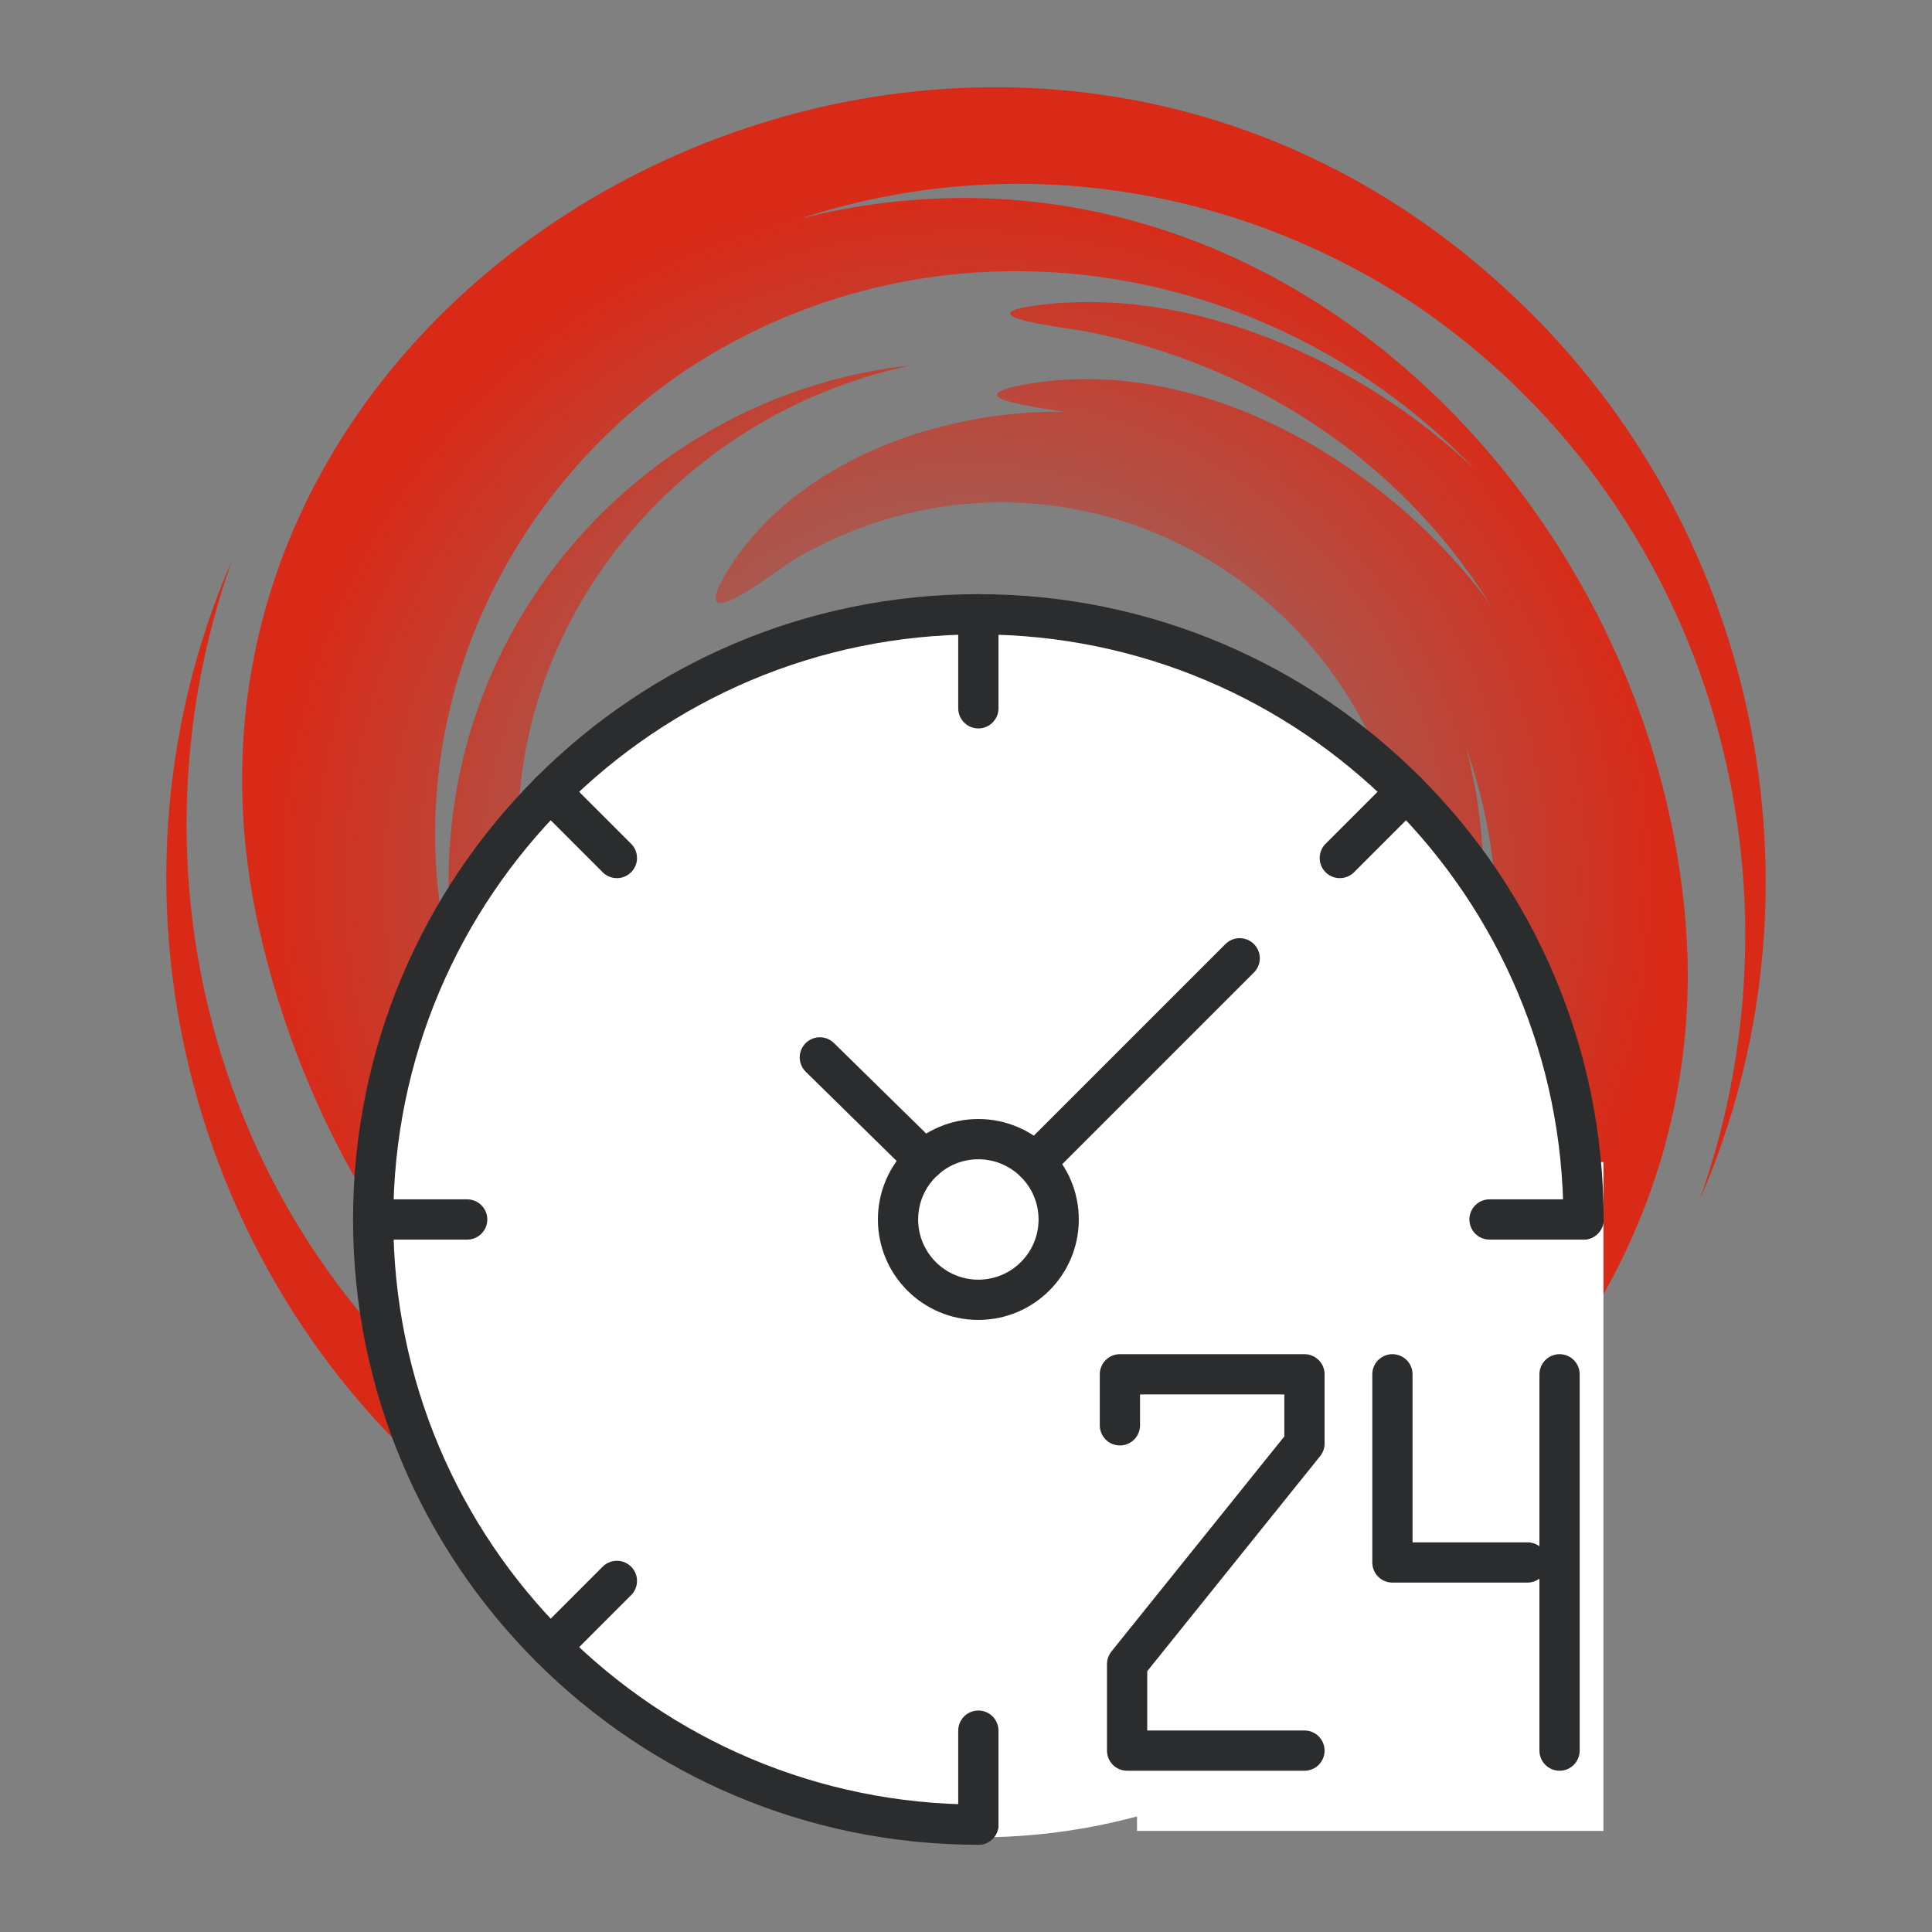 <?xml version="1.0" encoding="utf-8"?>
<!-- Generator: Adobe Illustrator 26.3.1, SVG Export Plug-In . SVG Version: 6.00 Build 0)  -->
<svg version="1.1" id="Capa_1" xmlns="http://www.w3.org/2000/svg" xmlns:xlink="http://www.w3.org/1999/xlink" x="0px" y="0px"
	 viewBox="0 0 99.213 99.213" style="enable-background:new 0 0 99.213 99.213;" xml:space="preserve">
<rect x="0" y="0" width="99.213" height="99.213" fill="#808080" stroke="none"/>
<g>
	<radialGradient id="SVGID_1_" cx="49.606" cy="45.246" r="40.916" gradientUnits="userSpaceOnUse">
		<stop  offset="0.246" style="stop-color:#D92A17;stop-opacity:0.2"/>
		<stop  offset="0.788" style="stop-color:#D92A17;stop-opacity:0.887"/>
		<stop  offset="0.877" style="stop-color:#D92A17"/>
	</radialGradient>
	<path style="fill-rule:evenodd;clip-rule:evenodd;fill:url(#SVGID_1_);" d="M78.57,16.033c-27.042-26.898-72.892-2.866-65.3,31.5
		c4.507,20.405,22.535,37.213,44.818,31.616c-10.619,3.479-22.109,1.773-31.423-4.339C11.647,64.737,5.946,45.67,11.907,28.786
		c-7.582,17.46-2.023,38.151,13.284,49.468c26.827,19.85,63.715-1.275,61.374-30.825C84.806,25.215,64.634,5.301,41.107,11.224
		c10.638-3.482,22.134-1.778,31.461,4.353C87.569,25.66,93.254,44.709,87.296,61.586C94.012,46.143,90.509,27.9,78.57,16.033
		L78.57,16.033z M23.976,38.188c-1.218,4.494-1.255,9.259-0.065,13.764c-4.343-12.309,0.627-25.718,11.325-32.957
		c12.939-8.531,29.929-5.941,40.506,5.11c-5.776-5.485-14.423-9.5-22.562-8.417c-3.78,0.542,1.764,1.167,2.625,1.338
		c8.57,1.702,16.031,6.554,20.716,14.005c-5.191-7.125-14.87-12.965-24.003-11.268c-3.421,0.657,0.749,1.137,2.096,1.386
		c-6.373-0.097-13.824,2.544-17.3,8.232c-2.201,3.714,2.718-0.21,3.536-0.69c11.572-6.723,25.849-1.232,30.449,11.312
		c4.911,14.17-4.632,28.591-18.87,31.599c16.062-1.717,26.99-17.732,22.861-33.193c4.486,12.701-0.954,26.503-12.246,33.556
		c-12.89,7.83-29.269,5.06-39.579-5.7c5.745,5.451,14.443,9.53,22.55,8.413c3.829-0.538-1.961-1.206-2.824-1.38
		c-8.501-1.748-15.851-6.567-20.509-13.965c5.217,7.149,14.817,12.917,23.973,11.27c3.436-0.657-0.722-1.138-2.068-1.387
		c6.394,0.097,13.817-2.546,17.311-8.241c2.215-3.711-2.746,0.23-3.547,0.701c-11.564,6.707-25.816,1.246-30.434-11.281
		c-4.932-14.173,4.603-28.627,18.858-31.632C35.972,19.92,26.841,27.714,23.976,38.188z"/>
	<circle style="fill:#FFFFFF;" cx="50.241" cy="62.949" r="31.403"/>
	<rect x="58.389" y="59.675" style="fill:#FFFFFF;" width="23.952" height="34.348"/>
	<g id="_x32__00000067220095777881500540000005676545692101099672_">
		
			<path style="fill:none;stroke:#2A2C2E;stroke-width:2.067;stroke-linecap:round;stroke-linejoin:round;stroke-miterlimit:10;" d="
			M50.241,93.7c-17.163,0-31.077-13.914-31.077-31.077c0-17.163,13.914-31.077,31.077-31.077c17.163,0,31.077,13.914,31.077,31.077"
			/>
		
			<line style="fill:none;stroke:#2A2C2E;stroke-width:2.067;stroke-linecap:round;stroke-linejoin:round;stroke-miterlimit:10;" x1="50.241" y1="31.546" x2="50.241" y2="36.373"/>
		
			<line style="fill:none;stroke:#2A2C2E;stroke-width:2.067;stroke-linecap:round;stroke-linejoin:round;stroke-miterlimit:10;" x1="50.241" y1="88.873" x2="50.241" y2="93.7"/>
		
			<line style="fill:none;stroke:#2A2C2E;stroke-width:2.067;stroke-linecap:round;stroke-linejoin:round;stroke-miterlimit:10;" x1="28.266" y1="40.648" x2="31.679" y2="44.061"/>
		
			<line style="fill:none;stroke:#2A2C2E;stroke-width:2.067;stroke-linecap:round;stroke-linejoin:round;stroke-miterlimit:10;" x1="19.164" y1="62.623" x2="23.991" y2="62.623"/>
		
			<line style="fill:none;stroke:#2A2C2E;stroke-width:2.067;stroke-linecap:round;stroke-linejoin:round;stroke-miterlimit:10;" x1="76.491" y1="62.623" x2="81.318" y2="62.623"/>
		
			<line style="fill:none;stroke:#2A2C2E;stroke-width:2.067;stroke-linecap:round;stroke-linejoin:round;stroke-miterlimit:10;" x1="28.266" y1="84.598" x2="31.679" y2="81.184"/>
		
			<line style="fill:none;stroke:#2A2C2E;stroke-width:2.067;stroke-linecap:round;stroke-linejoin:round;stroke-miterlimit:10;" x1="68.803" y1="44.061" x2="72.216" y2="40.648"/>
		
			<line style="fill:none;stroke:#2A2C2E;stroke-width:2.067;stroke-linecap:round;stroke-linejoin:round;stroke-miterlimit:10;" x1="63.661" y1="49.21" x2="53.161" y2="59.71"/>
		
			<line style="fill:none;stroke:#2A2C2E;stroke-width:2.067;stroke-linecap:round;stroke-linejoin:round;stroke-miterlimit:10;" x1="47.471" y1="59.57" x2="42.101" y2="54.3"/>
		
			<circle style="fill:none;stroke:#2A2C2E;stroke-width:2.067;stroke-linecap:round;stroke-linejoin:round;stroke-miterlimit:10;" cx="50.241" cy="62.623" r="4.125"/>
	</g>
	<g>
		
			<polyline style="fill:none;stroke:#2A2C2E;stroke-width:2.067;stroke-linecap:round;stroke-linejoin:round;stroke-miterlimit:10;" points="
			57.51,73.194 57.51,70.574 66.987,70.574 66.987,74.128 57.88,85.456 57.88,89.898 66.987,89.898 		"/>
		
			<polyline style="fill:none;stroke:#2A2C2E;stroke-width:2.067;stroke-linecap:round;stroke-linejoin:round;stroke-miterlimit:10;" points="
			71.504,70.574 71.504,80.236 78.44,80.236 		"/>
		
			<line style="fill:none;stroke:#2A2C2E;stroke-width:2.067;stroke-linecap:round;stroke-linejoin:round;stroke-miterlimit:10;" x1="80.087" y1="70.574" x2="80.087" y2="89.898"/>
	</g>
</g>
</svg>

